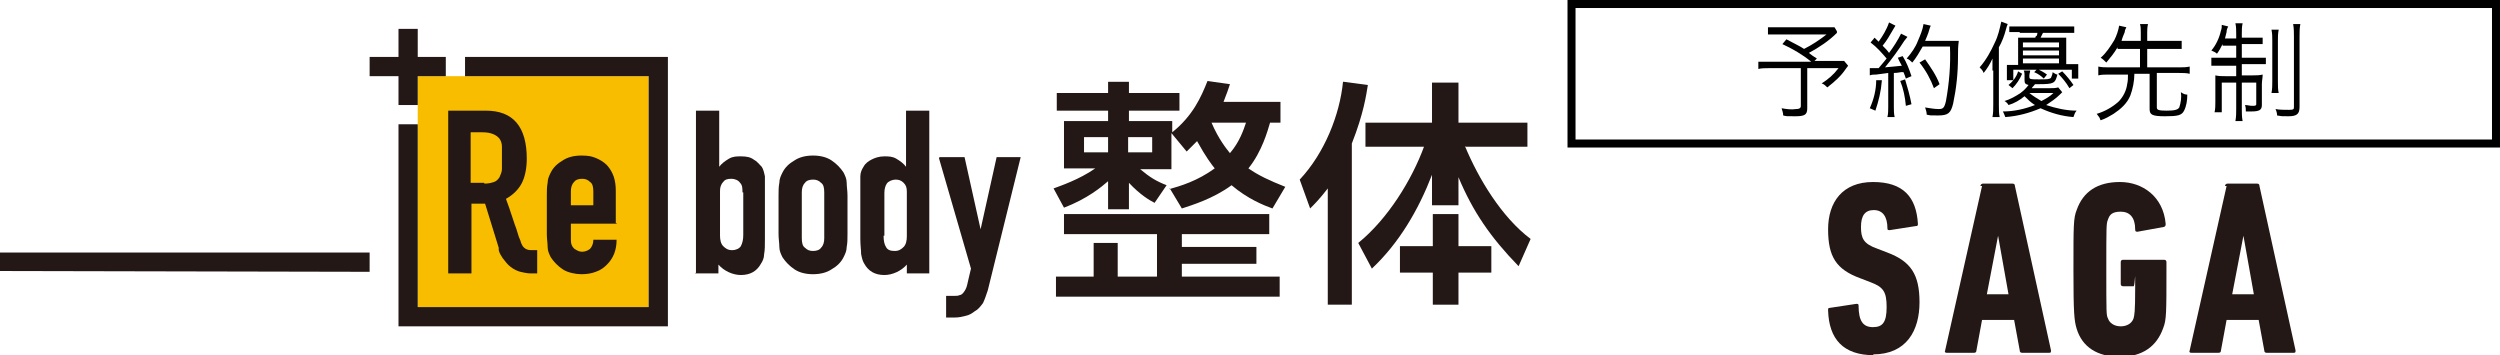 <?xml version="1.0" encoding="UTF-8"?>
<svg xmlns="http://www.w3.org/2000/svg" version="1.1" viewBox="0 0 311.8 44.3">
  <defs>
    <style>
      .cls-1 {
        fill: #231815;
      }

      .cls-2 {
        fill: #f9bd00;
      }

      .cls-3 {
        fill: none;
        stroke: #000;
        stroke-miterlimit: 10;
      }
    </style>
  </defs>
  <!-- Generator: Adobe Illustrator 28.7.10, SVG Export Plug-In . SVG Version: 1.2.0 Build 236)  -->
  <g>
    <g id="_レイヤー_1" data-name="レイヤー_1">
      <g>
        <path d="M229.1,4.1c-1,1-2.2,1.8-3.5,2.5.4.3.5.4,1,.7l-.3.3h2.3c.5,0,.9,0,1.4,0l.5.6c-.1.1-.2.3-.3.4-.6.9-1.4,1.6-2.3,2.3-.2-.2-.4-.4-.7-.5.8-.5,1.5-1.1,2.1-1.9h-3.9v5c0,.8-.3,1-1.5,1s-1.1,0-1.5-.1c0-.3-.1-.6-.2-.9.6.1,1.2.2,1.8.1.4,0,.6-.1.6-.4v-4.7h-4c-.4,0-.9,0-1.3.1v-.9c.5,0,1,0,1.4,0h5.2c-1.1-.9-2.3-1.6-3.6-2.2l.5-.6c1.1.6,1.6.8,2.2,1.2,1-.5,1.9-1.1,2.8-1.8h-6c-.4,0-.9,0-1.3,0v-.9c.4,0,.9,0,1.4,0h6.9l.3.5Z"/>
        <path d="M233.1,8.5h1.2c.5-.6.6-.7,1-1.2-.6-.7-1.2-1.4-2-2l.5-.6q.3.3.5.5c.5-.7,1-1.5,1.3-2.4l.8.4c-.1.2-.2.3-.3.5-.4.7-.8,1.4-1.3,2,.3.3.6.6.8.9.6-.8,1.1-1.6,1.5-2.4l.8.4-.4.5c-.7,1.1-1.5,2.2-2.4,3.3,1-.1,1.2-.1,2.1-.2-.2-.4-.3-.5-.5-1l.6-.2c.5.8.8,1.6,1.1,2.5l-.7.3c-.1-.3-.2-.6-.3-.8h-.3c-.1,0-.4.1-.9.1v4.2c0,.4,0,.9.1,1.3h-.9c.1-.4.1-.9.1-1.3v-4.2l-1.5.2c-.3,0-.5,0-.8.1v-.9ZM234.7,10.1c-.1,1.3-.4,2.5-.8,3.7l-.7-.3c.5-1.1.8-2.3.8-3.5h.7ZM237.6,9.9c.3,1,.6,2,.8,3.1l-.7.2c-.1-1.1-.3-2.1-.7-3.1l.6-.2ZM239.8,5.8c-.4.7-.8,1.4-1.3,2-.2-.2-.4-.4-.7-.5.6-.7,1.1-1.4,1.4-2.2.3-.7.6-1.4.7-2.1l.9.2q-.1.2-.3.9c-.1.3-.2.5-.4,1h4.2c-.1.7-.1,1.3-.1,2,0,2-.2,3.9-.6,5.8-.3,1.2-.6,1.5-1.9,1.5s-.8,0-1.4-.1c0-.3-.1-.6-.2-.9.6.1,1.2.2,1.7.2s.7-.1.9-1c.4-2.2.6-4.5.5-6.8h-3.4ZM241.2,11c-.4-1.1-1-2.2-1.8-3.2l.7-.4c.7,1,1.4,2,1.8,3.1l-.7.5Z"/>
        <path d="M248.5,8.8v-1.5c-.3.7-.7,1.3-1.1,1.8-.1-.3-.3-.5-.5-.7.8-.9,1.4-2,1.9-3.1.4-.8.6-1.7.8-2.6l.8.3c-.1.2-.1.3-.2.6-.2.8-.5,1.6-.9,2.3v7.2c0,.6,0,1.1.1,1.5h-.9c.1-.5.1-1,.1-1.6v-4.2ZM257.2,11.5l-.3.3c-.5.5-1.1.9-1.7,1.3,1.2.4,2.5.7,3.8.7-.2.2-.3.5-.4.8-1.4-.1-2.8-.5-4.1-1.1-1.4.6-2.9,1-4.4,1.1-.1-.3-.2-.5-.3-.7,1.4,0,2.7-.3,4-.8-.5-.3-.9-.7-1.3-1.1-.6.5-1.3.9-2,1.1-.1-.2-.3-.4-.5-.5.7-.2,1.4-.6,2-1,.4-.3.7-.6,1-1-.4-.1-.5-.2-.5-.6v-.6c0-.2,0-.4-.1-.6h.8c0,.2-.1.4-.1.6v.2c0,.3.2.3,1.2.3s1.3,0,1.5-.2c.1-.2.2-.5.2-.7.2.1.4.3.6.3-.3,1.1-.4,1.2-2.4,1.2h-.4c-.2.3-.3.3-.4.5h2.3c.3,0,.7,0,1-.1l.5.6ZM251.9,4c-.4,0-.9,0-1.3,0v-.7c.4,0,.9,0,1.3,0h5.5c.4,0,.9,0,1.3,0v.8c-.4,0-.9,0-1.3,0h-2.6c-.1.2-.2.4-.3.6h1.8c.5,0,.9,0,1.4,0v3.3c.5,0,1,0,1.5,0v1.8h-.8v-1.1h-7.3v1.3h-.8v-1.9c.5,0,1,0,1.4,0v-3.4c.5,0,.9,0,1.4,0h.7c0,0,.1,0,.1-.2h.1c.1-.2.1-.3.1-.4h-2.2ZM252.2,9.2c-.3.7-.7,1.3-1.2,1.8l-.5-.4c.5-.4,1-1,1.2-1.7l.5.3ZM256.8,5.8v-.5h-4.5v.6h4.5ZM256.8,6.8v-.5h-4.5v.6h4.5ZM256.8,7.9v-.6h-4.5v.6h4.5ZM253.1,11.6c.5.4,1,.7,1.5,1,.6-.3,1.1-.6,1.5-1h-3ZM254.1,8.6c.4.2.8.4,1.2.7l-.4.5c-.3-.3-.7-.6-1.2-.8l.4-.4ZM257.2,8.9c.5.5,1,1.1,1.4,1.7l-.5.4c-.4-.7-.9-1.3-1.4-1.8l.5-.3Z"/>
        <path d="M264.1,5.9c-.4.7-.9,1.3-1.4,1.9-.2-.2-.4-.4-.7-.6.7-.6,1.2-1.4,1.7-2.2.3-.6.5-1.2.6-1.8l.9.2c-.1.2-.2.4-.2.6-.2.5-.3.7-.4,1.1h2.4v-1c0-.4,0-.8-.1-1.1h1c-.1.4-.1.8-.1,1.1v1h3.1c.4,0,.8,0,1.2,0v1c-.4,0-.8,0-1.2,0h-3.1v2.3h4c.4,0,.9,0,1.3-.1v.9c-.4-.1-.9-.1-1.3-.1h-2.8v4.3c0,.3.2.4,1.2.4s1.4-.1,1.6-.4c.2-.6.3-1.3.2-1.9.3.2.5.3.8.3,0,.7-.1,1.4-.4,2s-.8.7-2.4.7-1.9-.2-1.9-.9v-4.4h-1.9c0,.9-.2,1.9-.5,2.7-.4,1-1.2,1.7-2.1,2.3-.5.3-1,.6-1.6.8-.1-.1-.1-.3-.2-.4-.1-.1-.2-.3-.3-.4,1-.3,1.9-.8,2.7-1.5.6-.6,1-1.4,1.1-2.2.1-.4.1-.8.1-1.2h-2.4c-.4,0-.9,0-1.3.1v-1.1c.4.1.9.1,1.3.1h3.9v-2.3h-2.8Z"/>
        <path d="M277.2,5.5c-.2.4-.4.8-.7,1.2-.2-.2-.5-.3-.7-.4.6-.7,1-1.6,1.2-2.5.1-.2.1-.5.1-.7l.8.2c-.1.2-.2.4-.2.7-.1.3-.1.5-.2.8h1.4v-.6c0-.4,0-.9-.1-1.3h.9c-.1.4-.1.9-.1,1.3v.5h1.3c.4,0,.8,0,1.3,0v.8c-.4,0-.8,0-1.3,0h-1.3v1.7h1.8c.4,0,.8,0,1.2,0v.8c-.4,0-.8,0-1.2,0h-1.8v1.4h1.4c.4,0,.8,0,1.2-.1,0,.4-.1.8-.1,1.2v2.6c0,.6-.3.8-1.3.8h-.7c0-.3,0-.5-.1-.8.3,0,.6.1.9.1s.5,0,.5-.2v-2.7h-1.8v3.3c0,.5,0,1,.1,1.5h-.9c.1-.5.1-1,.1-1.5v-3.3h-1.8v3.7h-.9c.1-.4.1-.9.1-1.3v-3.3c.4.1.8.1,1.2.1h1.4v-1.3h-1.9c-.4,0-.8,0-1.2,0v-1c.4,0,.8,0,1.2,0h1.9v-1.5h-1.7ZM284.2,3.7c-.1.5-.1.9-.1,1.4v5.1c0,.5,0,1,.1,1.4h-.9c.1-.5.1-1,.1-1.4v-5.1c0-.5,0-.9-.1-1.4h.9ZM286.9,3c-.1.5-.1,1-.1,1.6v8.7c0,.9-.3,1.2-1.4,1.2s-.7,0-1.4-.1c0-.3-.1-.6-.2-.8.5.1,1.1.1,1.7.1s.6-.1.6-.4V4.6c0-.5,0-1.1-.1-1.6h.9Z"/>
        <rect class="cls-3" x="196" y=".5" width="115.3" height="17.4"/>
      </g>
      <g>
        <path class="cls-1" d="M233.7,44.3c-3.8,0-5.6-2-5.7-5.6,0-.2,0-.3.2-.3l3.3-.5c.2,0,.3,0,.3.2,0,2,.6,2.7,1.8,2.7s1.7-.6,1.7-2.5-.4-2.5-2-3.1l-1.3-.5c-3-1.1-4-2.7-4-6.1s1.8-5.9,5.6-5.9,5.4,1.9,5.6,5.2c0,.2,0,.3-.3.3l-3.2.5c-.2,0-.3,0-.3-.2,0-1.5-.6-2.3-1.7-2.3s-1.6.7-1.6,2.1.3,2.1,2,2.7l1.3.5c2.9,1.1,4,2.7,4,6.2s-1.6,6.5-5.8,6.5Z"/>
        <path class="cls-1" d="M247,23.2c0-.2.2-.3.3-.3h3.7c.2,0,.3.1.3.3l4.5,20.5c0,.2,0,.3-.2.3h-3.4c-.2,0-.3-.1-.3-.3l-.7-3.8h-4l-.7,3.8c0,.2-.1.3-.3.3h-3.4c-.2,0-.3-.1-.2-.3l4.6-20.5ZM250.5,36.7l-1.3-7.3h0l-1.4,7.3h2.8Z"/>
        <path class="cls-1" d="M258.6,33.5c0-5.4,0-6.3.4-7.3.8-2.3,2.6-3.5,5.4-3.5s5.4,1.8,5.7,5.2c0,.2,0,.3-.2.4l-3.3.6c-.2,0-.3,0-.3-.3,0-1.5-.7-2.2-1.8-2.2s-1.4.4-1.6,1c-.2.5-.2.7-.2,6.2s0,5.7.2,6.1c.2.6.8,1,1.6,1s1.4-.4,1.6-1c.1-.4.2-.7.2-3.8s0-.2-.2-.2h-1.3c-.2,0-.3-.1-.3-.3v-2.7c0-.2.1-.3.3-.3h5.1c.2,0,.3.1.3.3v.9c0,5.4,0,6.3-.4,7.3-.8,2.3-2.6,3.6-5.4,3.6s-4.7-1.2-5.4-3.5c-.3-1-.4-1.9-.4-7.3Z"/>
        <path class="cls-1" d="M277.5,23.2c0-.2.2-.3.3-.3h3.7c.2,0,.3.1.3.3l4.5,20.5c0,.2,0,.3-.2.3h-3.4c-.2,0-.3-.1-.3-.3l-.7-3.8h-4l-.7,3.8c0,.2-.1.3-.3.3h-3.4c-.2,0-.3-.1-.2-.3l4.6-20.5ZM281.1,36.7l-1.3-7.3h0l-1.4,7.3h2.8Z"/>
      </g>
      <g>
        <path class="cls-1" d="M145.8,23.6c1.4-.4,3.5-1,5.7-2.6-.4-.5-1.1-1.4-2.2-3.4-.6.6-.8.8-1.3,1.3l-1.9-2.3v4.5h-3.9c1.2,1,2,1.5,3.3,2l-1.5,2.2c-.6-.3-1.8-1-3.2-2.5v3.3h-2.6v-3.5c-.8.7-2.6,2.2-5.5,3.3l-1.3-2.4c.8-.3,3.2-1.1,5.2-2.5h-3.9v-5.9h5.5v-1.3h-6.4v-2.2h6.4v-1.4h2.6v1.4h6.3v2.2h-6.3v1.3h5.4v1.4c2.6-2.1,3.6-4.4,4.4-6.4l2.8.4c-.2.6-.4,1.2-.8,2.2h7.1v2.6h-1.3c-.3,1-1,3.6-2.7,5.7,1.3.9,2.6,1.5,4.6,2.3l-1.6,2.7c-1.1-.4-3.1-1.2-5.1-2.9-2.3,1.7-5,2.5-6.2,2.9l-1.5-2.5ZM156.7,30.8v2.1h-9.3v1.6h12.2v2.5h-27.9v-2.5h4.7v-4.2h3v4.2h4.9v-5.3h-11.6v-2.5h25.6v2.5h-10.9v1.6h9.3ZM135.2,17.1v1.9h3v-1.9h-3ZM140.7,17.1v1.9h3v-1.9h-3ZM151.1,15.3c.9,2.1,1.9,3.3,2.3,3.8,1.2-1.4,1.7-2.9,2-3.8h-4.3Z"/>
        <g>
          <path class="cls-1" d="M167.5,10.2c-.4,4.1-2.3,8.9-5.4,12.2l1.3,3.6c.6-.6,1.2-1.2,2.2-2.5v14.5h3v-20.1c1.5-3.8,1.8-6.1,2-7.3l-3-.4Z"/>
          <path class="cls-1" d="M182.8,18.3h7.7v-3h-8.6v-5h-3.3v5h-8.3v3h7.3c-1.5,4.1-4.5,9-8.2,12l1.7,3.2c3.4-3.2,5.8-7.3,7.5-11.7v3.8h3.3v-3.5c1.8,4.3,4,7.5,7.5,11.1l1.5-3.4c-3.6-2.7-6.5-7.5-8.2-11.6Z"/>
        </g>
        <g>
          <g>
            <rect class="cls-2" x="52.1" y="9.5" width="28.8" height="28.8"/>
            <path class="cls-1" d="M86.8,34V13.8s2.9,0,2.9,0v7s0,0,0,0c.3-.4.7-.7,1.2-1s1-.3,1.5-.3c.7,0,1.2.1,1.6.4.4.2.7.6,1,.9.2.3.3.7.4,1.2,0,.5,0,1.3,0,2.3v5.5c0,.8,0,1.4-.1,1.9,0,.5-.2.9-.4,1.2-.5.9-1.3,1.4-2.5,1.4-1,0-2.1-.5-2.8-1.3v1.1s-2.9,0-2.9,0ZM92.6,24c0-.5,0-.9-.3-1.2-.2-.3-.6-.5-1.1-.5s-.8.1-1,.4c-.3.3-.4.7-.4,1.1v5.6c0,.5.1,1,.4,1.3.3.3.6.5,1.1.5s.9-.2,1.1-.5c.2-.4.3-.8.3-1.4v-5.3Z"/>
            <path class="cls-1" d="M113.1,34.1v-1.1c-.7.8-1.8,1.3-2.8,1.3-1.2,0-2-.5-2.5-1.4-.2-.3-.3-.7-.4-1.2,0-.5-.1-1.1-.1-1.9v-5.5c0-1,0-1.8,0-2.3,0-.5.2-.9.4-1.2.2-.4.6-.7,1-.9.4-.2.9-.4,1.6-.4.5,0,1,0,1.5.3s.9.6,1.2,1h0s0-7,0-7h2.9s0,20.3,0,20.3h-2.9ZM110.2,29.4c0,.6.1,1.1.3,1.4.2.4.6.5,1.1.5s.8-.2,1.1-.5c.3-.3.4-.8.4-1.3v-5.6c0-.5-.1-.8-.4-1.1-.3-.3-.6-.4-1-.4s-.9.2-1.1.5c-.2.3-.3.7-.3,1.2v5.3Z"/>
            <path class="cls-1" d="M97.1,24.4c0-.6,0-1.1.1-1.6,0-.5.2-.9.4-1.3.3-.6.8-1.1,1.5-1.5.6-.4,1.4-.6,2.3-.6s1.7.2,2.3.6c.6.4,1.1.9,1.5,1.5.2.4.4.8.4,1.3,0,.5.1,1,.1,1.6v4.8c0,.6,0,1.1-.1,1.6,0,.5-.2.9-.4,1.3-.3.6-.8,1.1-1.5,1.5-.6.4-1.4.6-2.3.6s-1.7-.2-2.3-.6c-.6-.4-1.1-.9-1.5-1.5-.2-.4-.4-.8-.4-1.3,0-.5-.1-1-.1-1.6v-4.8ZM100,29.7c0,.6.1,1,.4,1.2.3.3.6.4,1,.4s.8-.1,1-.4c.3-.3.4-.7.4-1.2v-5.7c0-.6-.1-1-.4-1.2-.3-.3-.6-.4-1-.4s-.8.1-1,.4c-.3.3-.4.7-.4,1.2v5.7Z"/>
            <path class="cls-1" d="M117.2,19.6h3.1s2,9,2,9h0s2-9,2-9h3s-4.1,16.6-4.1,16.6c-.2.6-.4,1.2-.6,1.6-.3.4-.6.8-1,1-.4.3-.7.5-1.2.6-.4.1-.8.2-1.3.2h-1.1s0-2.7,0-2.7h1c.3,0,.5,0,.7-.1.2,0,.4-.2.6-.5.2-.3.3-.6.4-1.1.1-.5.2-.8.4-1.7l-4-13.8Z"/>
            <path class="cls-1" d="M66.5,31.2c-.3,0-.6,0-.8-.1-.5-.2-.7-.7-.8-1.1-.3-.6-.4-1.3-.7-2l-.7-2.1c0,0-.4-1.1-.4-1.1.9-.5,1.6-1.2,2-2,.4-.8.6-1.9.6-3,0-4-1.7-6-5.1-6h-4.7s0,20.3,0,20.3h2.9s0-8.7,0-8.7h1.7s1.7,5.5,1.7,5.5c0,0,0,.2,0,.3,0,0,0,0,0,0,.1.4.3.7.5,1,.3.4.6.8,1,1.1.4.3.8.5,1.2.6.4.1.9.2,1.3.2h.8s0-2.9,0-2.9h-.7ZM60.4,22.8h-1.7s0-6.3,0-6.3h1.5c1,0,1.7.3,2.1.8.2.3.3.6.3,1,0,.4,0,.8,0,1.4s0,1,0,1.4c0,.4-.2.7-.3,1-.2.3-.4.5-.7.6-.3.1-.7.2-1.2.2Z"/>
            <path class="cls-1" d="M77,27.9h-5.8s0,2,0,2c0,.5.1.8.4,1.1.3.2.6.4,1,.4s.9-.2,1.1-.5c.2-.3.3-.6.3-1h2.9c0,1.3-.4,2.3-1.2,3.1-.4.4-.8.7-1.4.9-.5.2-1.1.3-1.8.3s-1.7-.2-2.3-.6c-.6-.4-1.1-.9-1.5-1.5-.2-.4-.4-.8-.4-1.3,0-.5-.1-1-.1-1.6v-4.8c0-.6,0-1.1.1-1.6,0-.5.2-.9.4-1.3.3-.6.8-1.1,1.5-1.5.6-.4,1.4-.6,2.3-.6s1.3.1,1.8.3c.5.2,1,.5,1.4.9.8.9,1.1,1.9,1.1,3.2v4ZM71.2,25.6h2.8s0-1.7,0-1.7c0-.6-.1-1-.4-1.2-.3-.3-.6-.4-1-.4s-.8.1-1,.4c-.3.3-.4.7-.4,1.2v1.7Z"/>
            <polygon class="cls-1" points="55.6 7.1 52.1 7.1 52.1 3.6 49.7 3.6 49.7 7.1 46.1 7.1 46.1 9.5 49.7 9.5 49.7 13.1 52.1 13.1 52.1 9.5 55.6 9.5 55.6 7.1"/>
            <polygon class="cls-1" points="58.3 9.5 80.9 9.5 80.9 38.3 52.1 38.3 52.1 15.5 49.7 15.5 49.7 40.7 83.3 40.7 83.3 7.1 58 7.1 58 9.5 58.3 9.5"/>
          </g>
          <polyline class="cls-1" points="0 33.8 46.1 33.9 46.1 31.5 0 31.5"/>
        </g>
        <polygon class="cls-1" points="186 30.7 181.9 30.7 181.9 26.7 178.7 26.7 178.7 30.7 174.6 30.7 174.6 34 178.7 34 178.7 38 181.9 38 181.9 34 186 34 186 30.7"/>
      </g>
    </g>
  </g>
</svg>